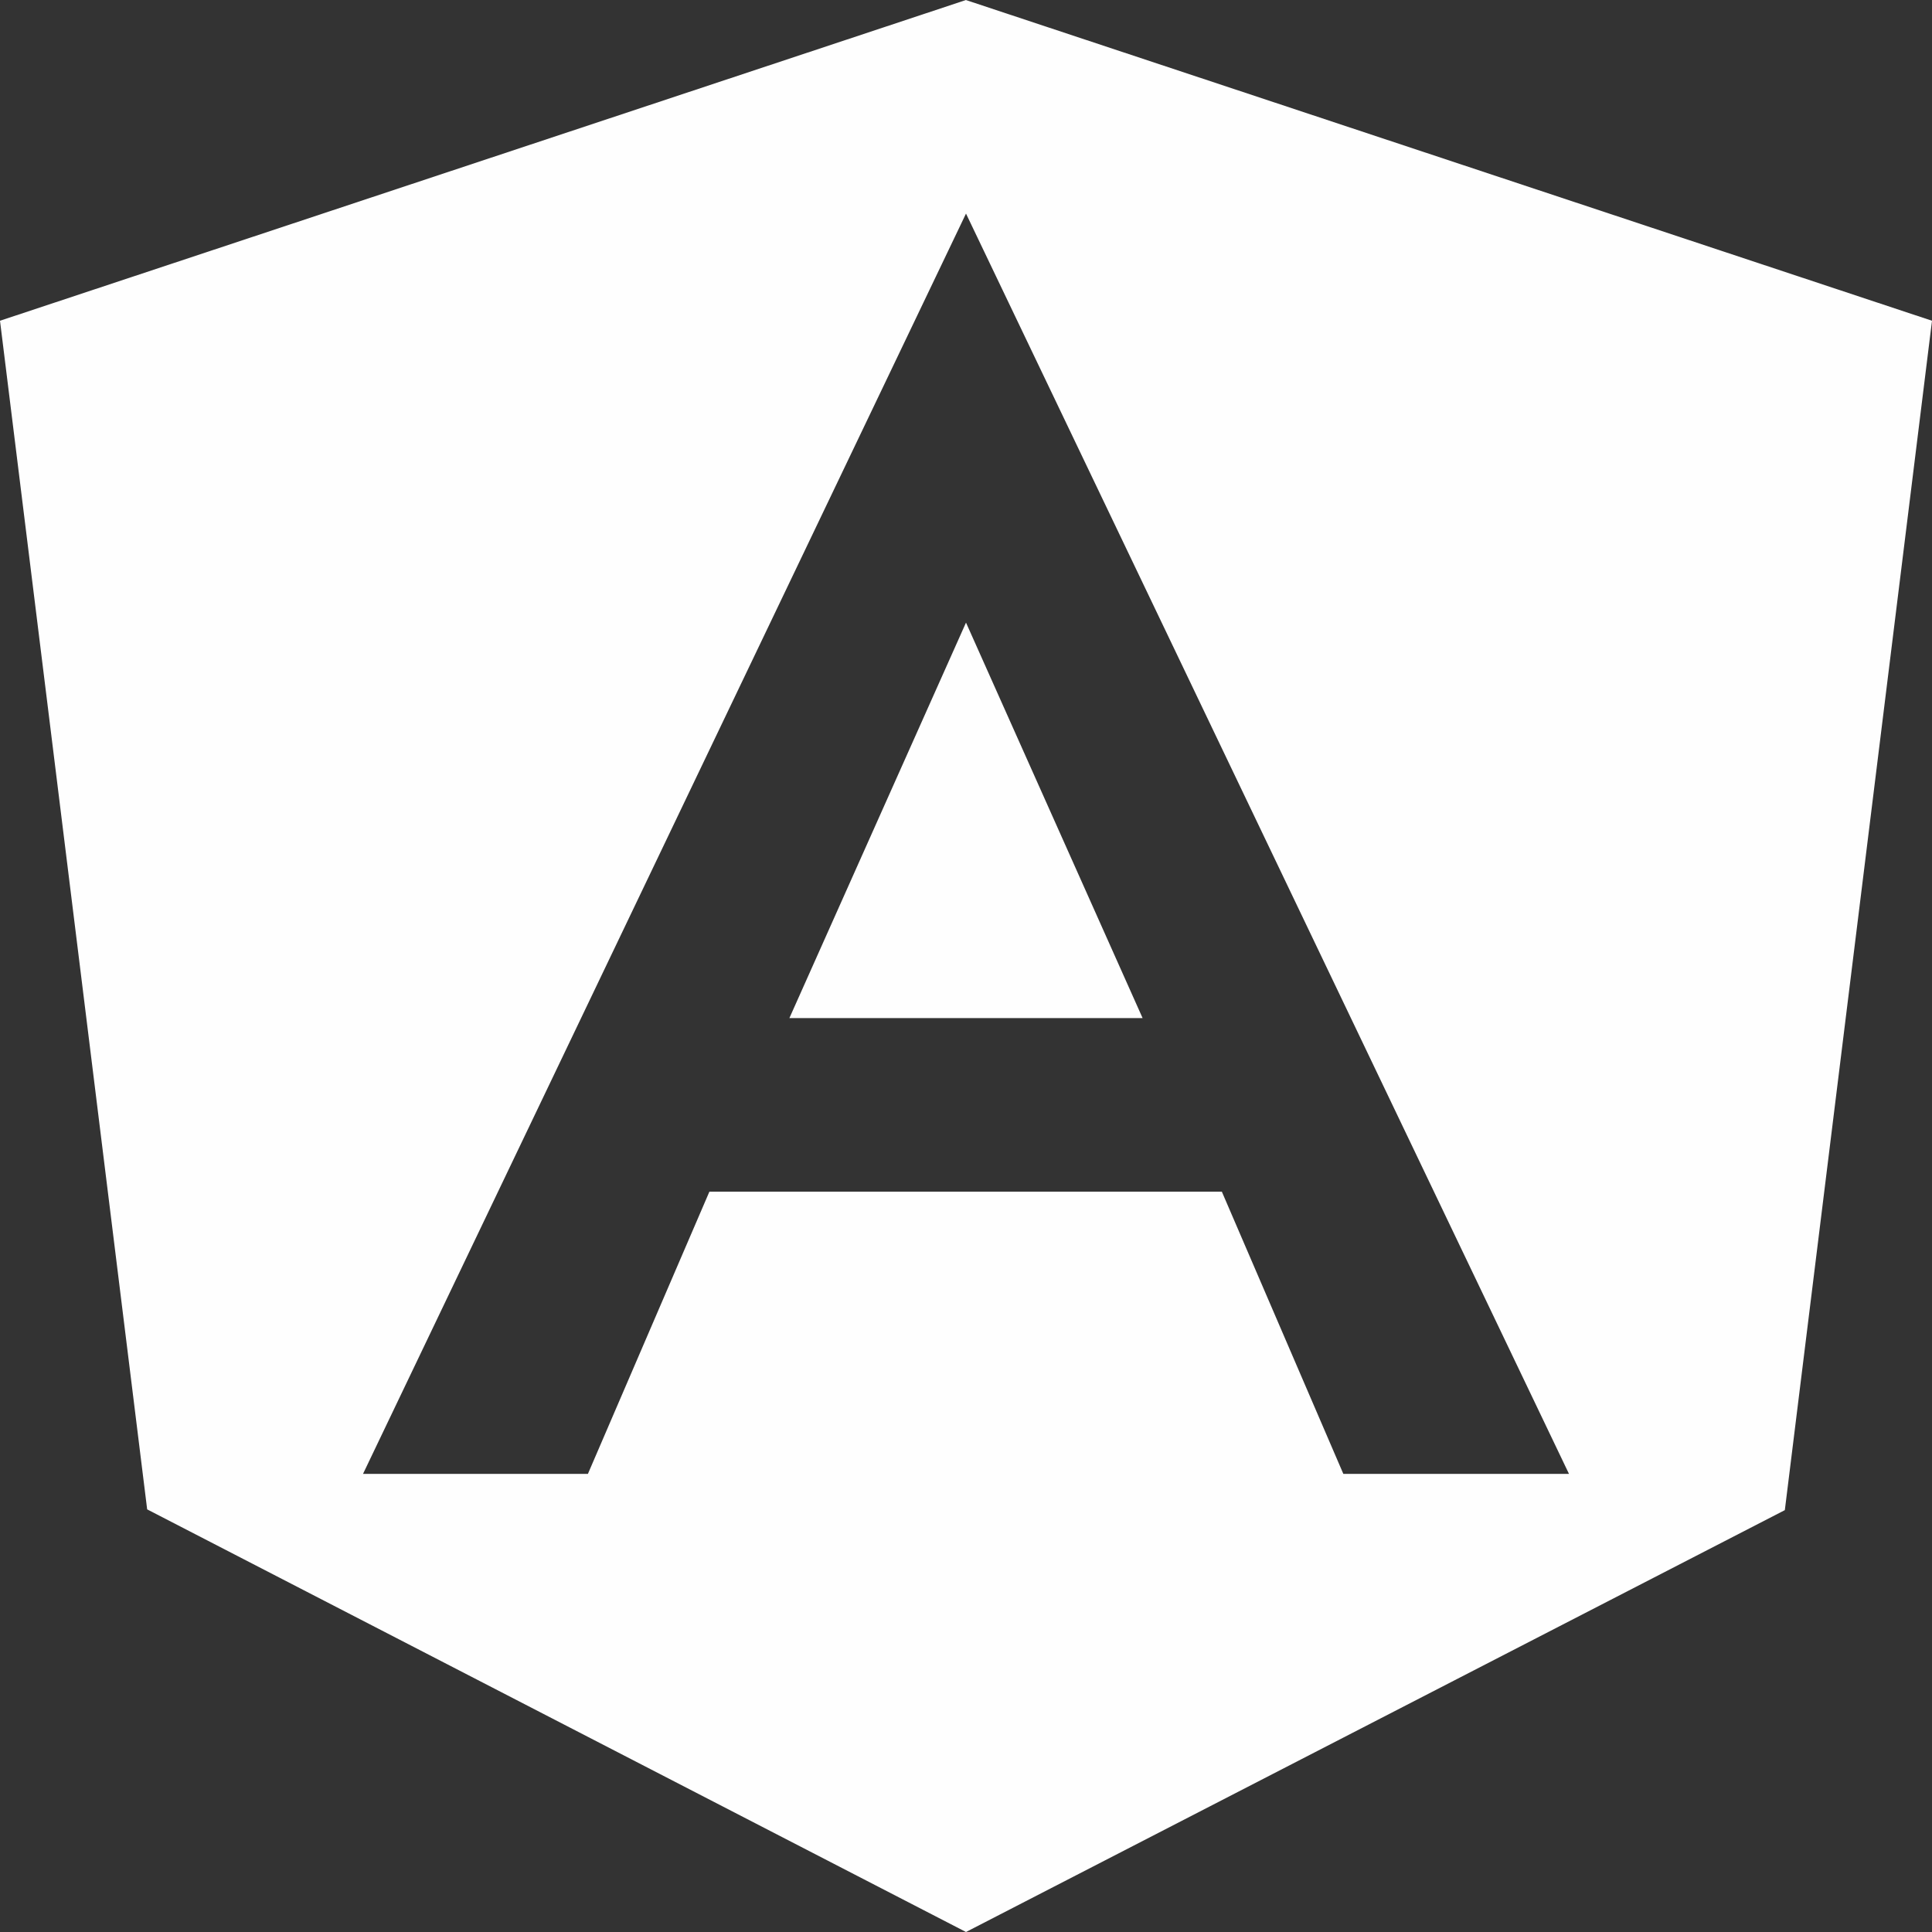<?xml version="1.0" encoding="UTF-8" standalone="no"?>
<!-- Uploaded to: SVG Repo, www.svgrepo.com, Transformed by: SVG Repo Mixer Tools -->

<svg
   fill="#000000"
   width="64"
   height="64"
   viewBox="0 0 2.56 2.56"
   version="1.1"
   id="svg9"
   xmlns="http://www.w3.org/2000/svg"
   xmlns:svg="http://www.w3.org/2000/svg">
  <rect x="0" y="0" width="2.56" height="2.56" fill="#333333" stroke="none"/>
  <defs
     id="defs13" />
  <path
     d="M 2.079,1.953 H 1.78 L 1.619,1.579 H 0.94 L 0.779,1.953 H 0.481 L 1.28,0.283 Z M 1.28,1.576e-8 3.876e-8,0.425 0.195,2 1.28,2.56 2.365,2.001 2.56,0.425 1.28,8.53747e-5 Z M 1.046,1.349 H 1.514 L 1.28,0.825 Z"
     id="path6"
     style="fill:#fefefe;fill-opacity:1;stroke-width:0.088" />
</svg>
